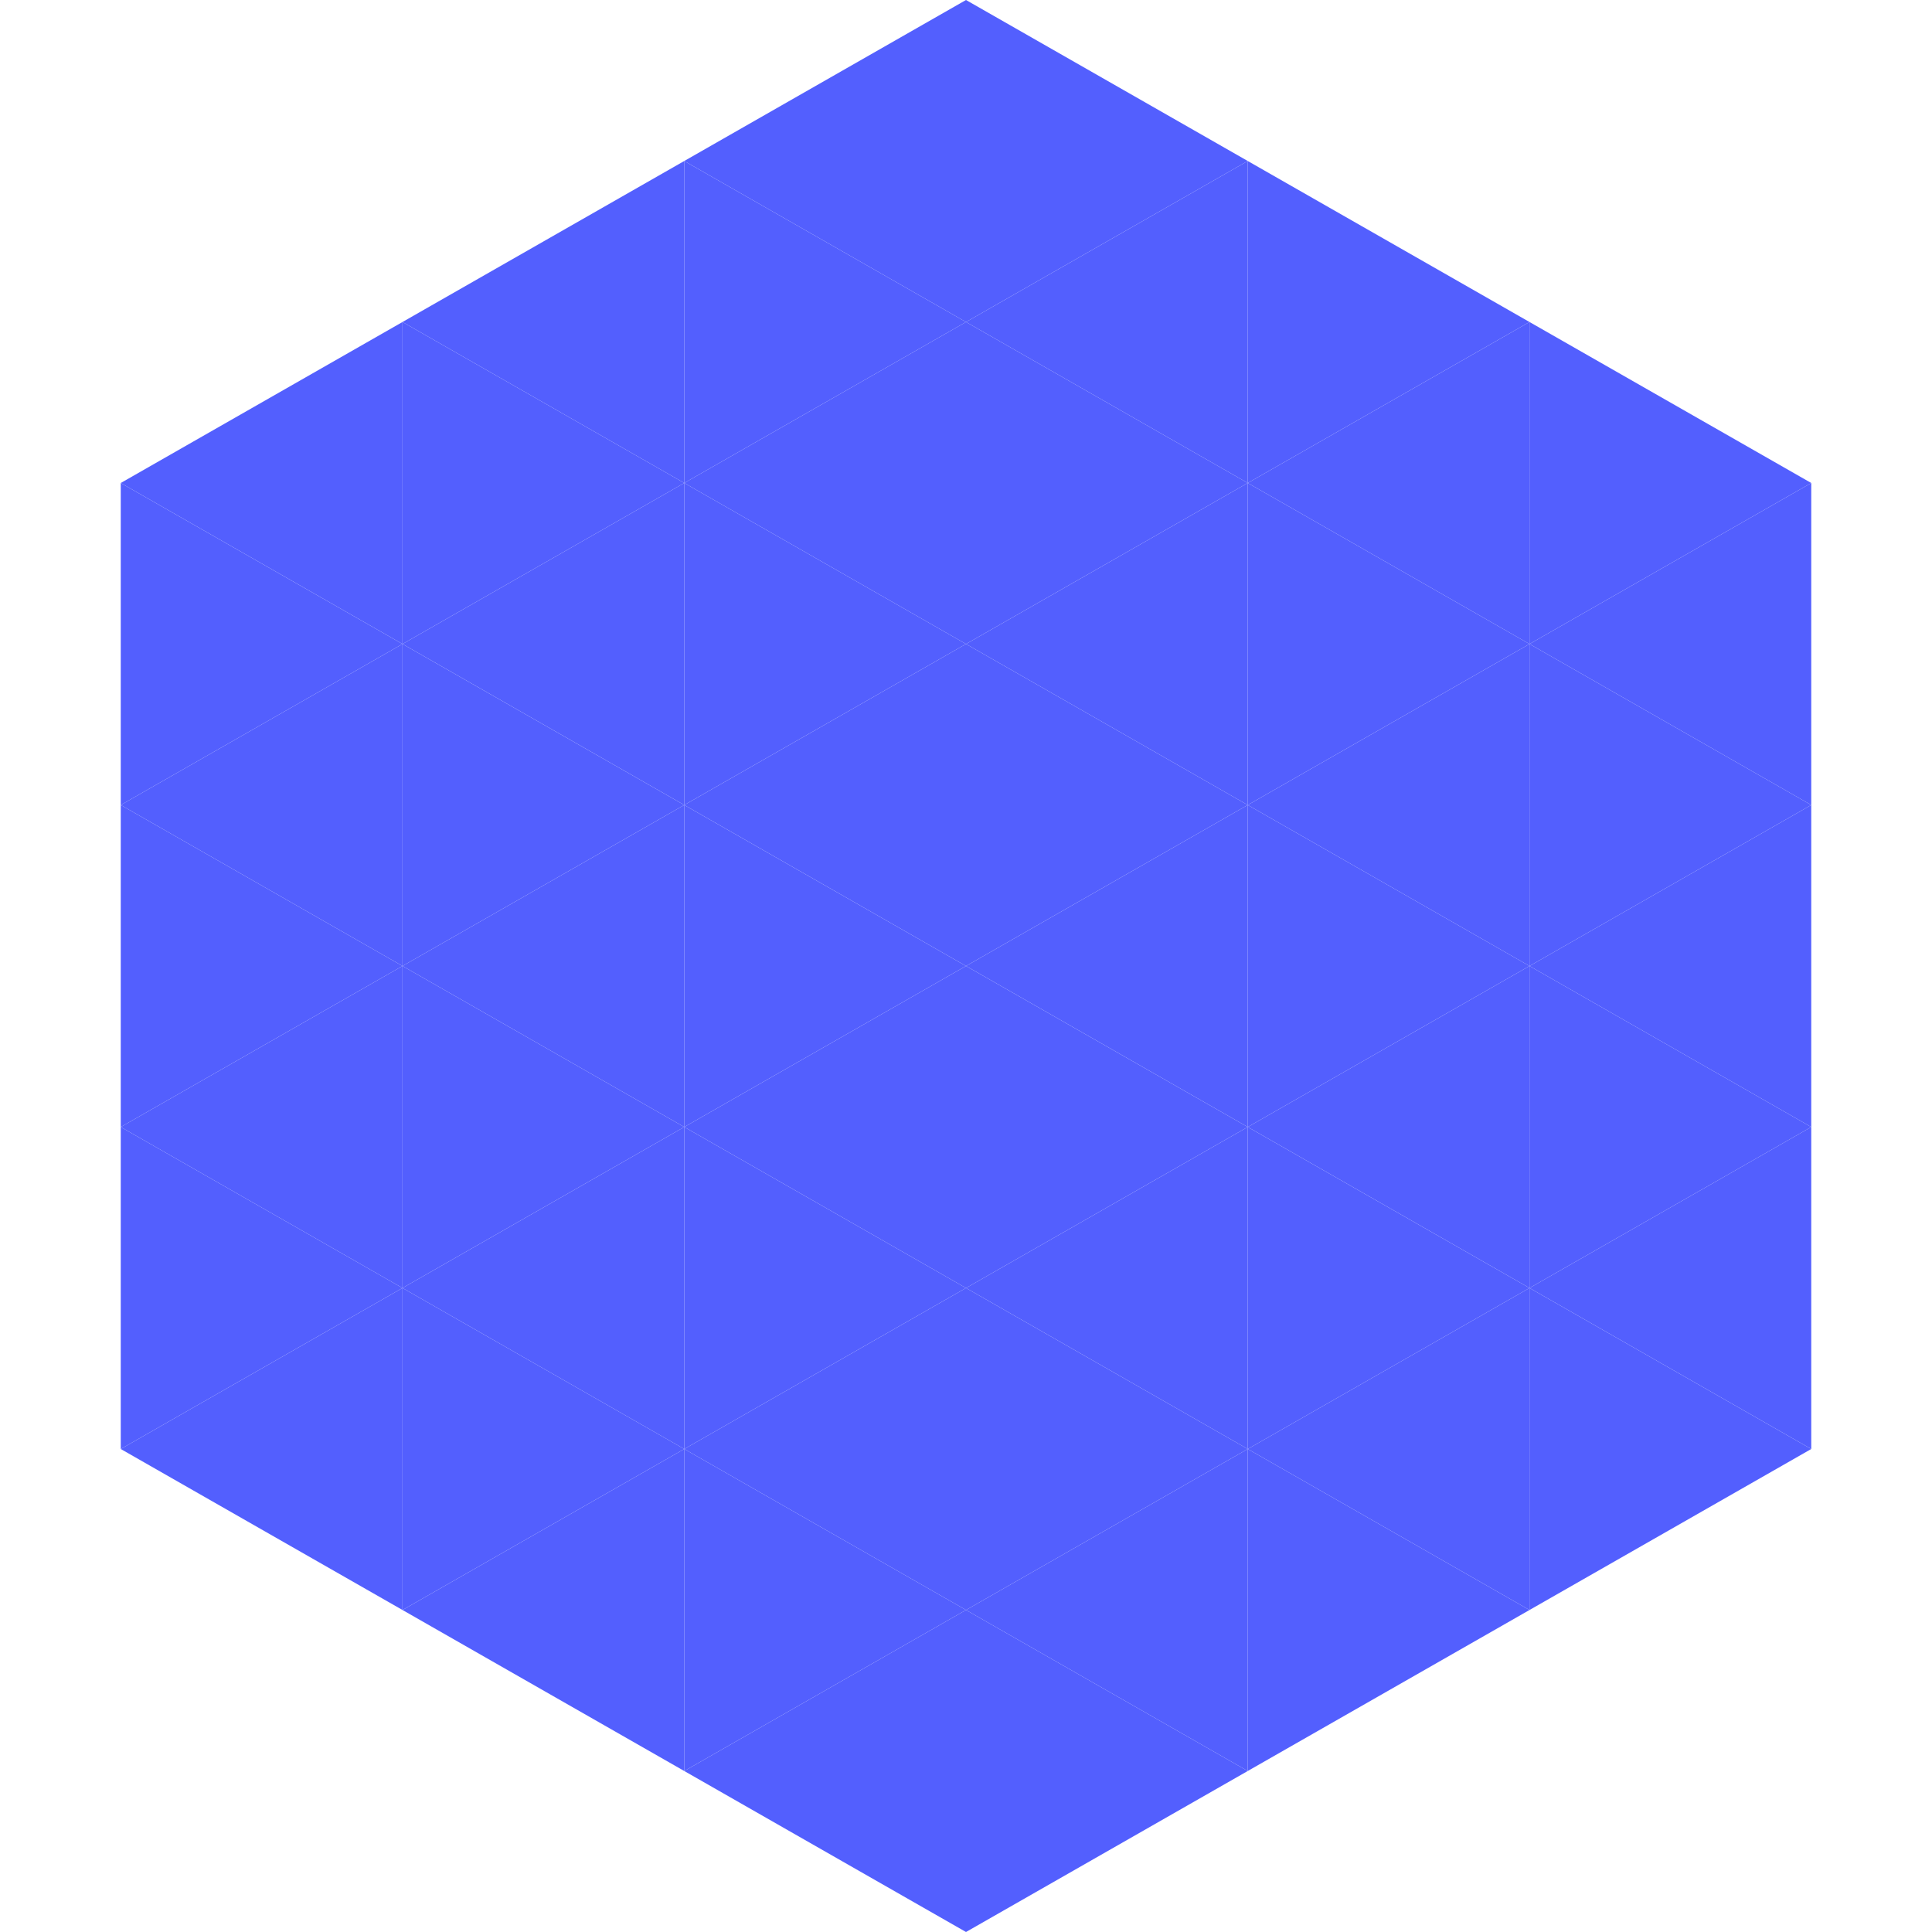 <?xml version="1.0"?>
<!-- Generated by SVGo -->
<svg width="240" height="240"
     xmlns="http://www.w3.org/2000/svg"
     xmlns:xlink="http://www.w3.org/1999/xlink">
<polygon points="50,40 15,60 50,80" style="fill:rgb(83,95,254)" />
<polygon points="190,40 225,60 190,80" style="fill:rgb(83,95,254)" />
<polygon points="15,60 50,80 15,100" style="fill:rgb(83,95,254)" />
<polygon points="225,60 190,80 225,100" style="fill:rgb(83,95,254)" />
<polygon points="50,80 15,100 50,120" style="fill:rgb(83,95,254)" />
<polygon points="190,80 225,100 190,120" style="fill:rgb(83,95,254)" />
<polygon points="15,100 50,120 15,140" style="fill:rgb(83,95,254)" />
<polygon points="225,100 190,120 225,140" style="fill:rgb(83,95,254)" />
<polygon points="50,120 15,140 50,160" style="fill:rgb(83,95,254)" />
<polygon points="190,120 225,140 190,160" style="fill:rgb(83,95,254)" />
<polygon points="15,140 50,160 15,180" style="fill:rgb(83,95,254)" />
<polygon points="225,140 190,160 225,180" style="fill:rgb(83,95,254)" />
<polygon points="50,160 15,180 50,200" style="fill:rgb(83,95,254)" />
<polygon points="190,160 225,180 190,200" style="fill:rgb(83,95,254)" />
<polygon points="15,180 50,200 15,220" style="fill:rgb(255,255,255); fill-opacity:0" />
<polygon points="225,180 190,200 225,220" style="fill:rgb(255,255,255); fill-opacity:0" />
<polygon points="50,0 85,20 50,40" style="fill:rgb(255,255,255); fill-opacity:0" />
<polygon points="190,0 155,20 190,40" style="fill:rgb(255,255,255); fill-opacity:0" />
<polygon points="85,20 50,40 85,60" style="fill:rgb(83,95,254)" />
<polygon points="155,20 190,40 155,60" style="fill:rgb(83,95,254)" />
<polygon points="50,40 85,60 50,80" style="fill:rgb(83,95,254)" />
<polygon points="190,40 155,60 190,80" style="fill:rgb(83,95,254)" />
<polygon points="85,60 50,80 85,100" style="fill:rgb(83,95,254)" />
<polygon points="155,60 190,80 155,100" style="fill:rgb(83,95,254)" />
<polygon points="50,80 85,100 50,120" style="fill:rgb(83,95,254)" />
<polygon points="190,80 155,100 190,120" style="fill:rgb(83,95,254)" />
<polygon points="85,100 50,120 85,140" style="fill:rgb(83,95,254)" />
<polygon points="155,100 190,120 155,140" style="fill:rgb(83,95,254)" />
<polygon points="50,120 85,140 50,160" style="fill:rgb(83,95,254)" />
<polygon points="190,120 155,140 190,160" style="fill:rgb(83,95,254)" />
<polygon points="85,140 50,160 85,180" style="fill:rgb(83,95,254)" />
<polygon points="155,140 190,160 155,180" style="fill:rgb(83,95,254)" />
<polygon points="50,160 85,180 50,200" style="fill:rgb(83,95,254)" />
<polygon points="190,160 155,180 190,200" style="fill:rgb(83,95,254)" />
<polygon points="85,180 50,200 85,220" style="fill:rgb(83,95,254)" />
<polygon points="155,180 190,200 155,220" style="fill:rgb(83,95,254)" />
<polygon points="120,0 85,20 120,40" style="fill:rgb(83,95,254)" />
<polygon points="120,0 155,20 120,40" style="fill:rgb(83,95,254)" />
<polygon points="85,20 120,40 85,60" style="fill:rgb(83,95,254)" />
<polygon points="155,20 120,40 155,60" style="fill:rgb(83,95,254)" />
<polygon points="120,40 85,60 120,80" style="fill:rgb(83,95,254)" />
<polygon points="120,40 155,60 120,80" style="fill:rgb(83,95,254)" />
<polygon points="85,60 120,80 85,100" style="fill:rgb(83,95,254)" />
<polygon points="155,60 120,80 155,100" style="fill:rgb(83,95,254)" />
<polygon points="120,80 85,100 120,120" style="fill:rgb(83,95,254)" />
<polygon points="120,80 155,100 120,120" style="fill:rgb(83,95,254)" />
<polygon points="85,100 120,120 85,140" style="fill:rgb(83,95,254)" />
<polygon points="155,100 120,120 155,140" style="fill:rgb(83,95,254)" />
<polygon points="120,120 85,140 120,160" style="fill:rgb(83,95,254)" />
<polygon points="120,120 155,140 120,160" style="fill:rgb(83,95,254)" />
<polygon points="85,140 120,160 85,180" style="fill:rgb(83,95,254)" />
<polygon points="155,140 120,160 155,180" style="fill:rgb(83,95,254)" />
<polygon points="120,160 85,180 120,200" style="fill:rgb(83,95,254)" />
<polygon points="120,160 155,180 120,200" style="fill:rgb(83,95,254)" />
<polygon points="85,180 120,200 85,220" style="fill:rgb(83,95,254)" />
<polygon points="155,180 120,200 155,220" style="fill:rgb(83,95,254)" />
<polygon points="120,200 85,220 120,240" style="fill:rgb(83,95,254)" />
<polygon points="120,200 155,220 120,240" style="fill:rgb(83,95,254)" />
<polygon points="85,220 120,240 85,260" style="fill:rgb(255,255,255); fill-opacity:0" />
<polygon points="155,220 120,240 155,260" style="fill:rgb(255,255,255); fill-opacity:0" />
</svg>
